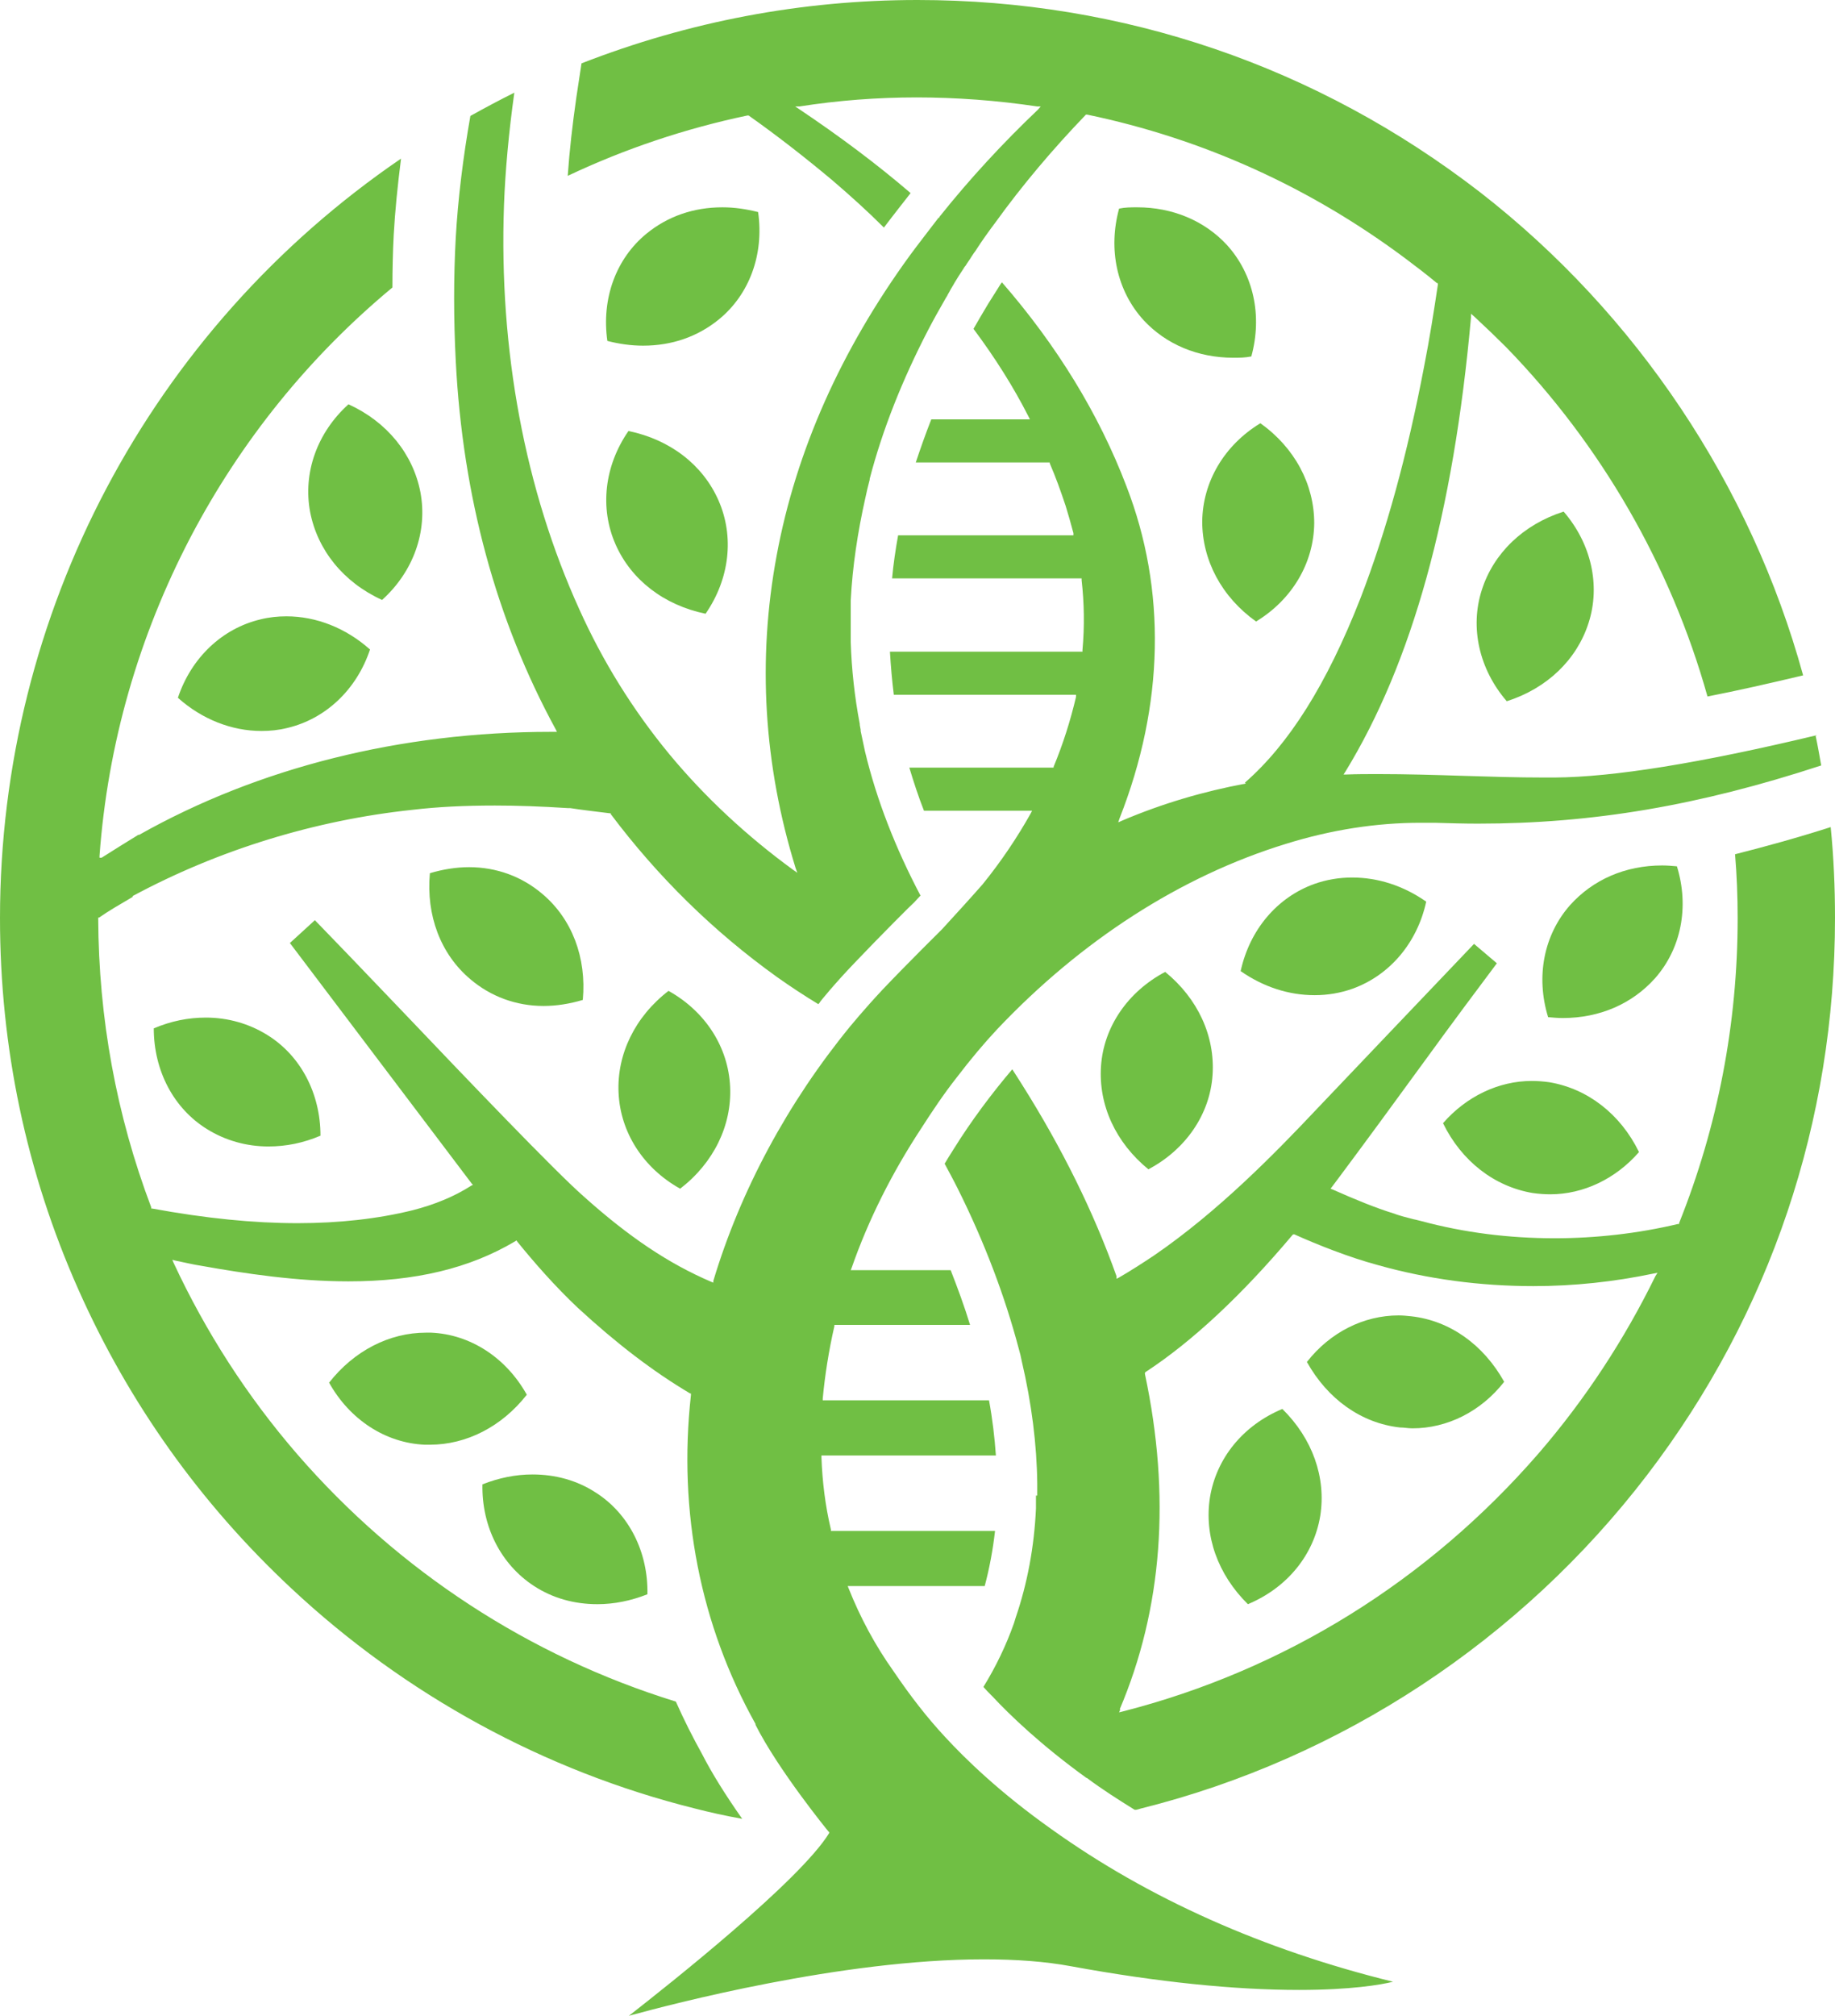 <?xml version="1.0" encoding="UTF-8"?>
<svg xmlns="http://www.w3.org/2000/svg" viewBox="0 0 42.6 46.77">
  <defs>
    <style>
      .evexias-favicon-cls-1 {
        fill: #70bf44;
      }
    </style>
  </defs>
  <g id="Layer_1-2" data-name="Layer 1">
    <g>
      <path class="evexias-favicon-cls-1" d="M14.29,12.63c.36.82,1.12,1.41,2.09,1.61.56-.81.67-1.79.3-2.63-.36-.82-1.12-1.41-2.09-1.61-.56.81-.67,1.79-.3,2.63Z"/>
      <path class="evexias-favicon-cls-1" d="M7.2,11.88c.17.88.77,1.63,1.67,2.04.73-.66,1.06-1.59.89-2.5-.17-.88-.77-1.63-1.67-2.04-.73.66-1.06,1.59-.89,2.5Z"/>
      <path class="evexias-favicon-cls-1" d="M4.81,26.2c.42.26.91.4,1.42.4.41,0,.81-.08,1.21-.25,0-.98-.46-1.86-1.24-2.34-.42-.26-.91-.4-1.42-.4-.41,0-.81.08-1.21.25,0,.98.46,1.86,1.24,2.34Z"/>
      <path class="evexias-favicon-cls-1" d="M25.56,24.74c-.06.9.34,1.77,1.1,2.39.87-.46,1.43-1.28,1.49-2.19.06-.9-.34-1.77-1.1-2.39-.87.46-1.43,1.28-1.49,2.19Z"/>
      <path class="evexias-favicon-cls-1" d="M14.1,7.91c.27.07.55.11.83.11.67,0,1.27-.21,1.76-.61.71-.58,1.05-1.51.91-2.49-.28-.07-.55-.11-.83-.11-.67,0-1.27.21-1.76.61-.71.58-1.05,1.51-.91,2.49Z"/>
      <path class="evexias-favicon-cls-1" d="M4.13,16.19c.56.5,1.25.77,1.94.77.2,0,.4-.02.6-.07.89-.21,1.61-.89,1.92-1.82-.56-.5-1.25-.77-1.94-.77-.2,0-.4.02-.6.07-.89.21-1.61.89-1.92,1.82Z"/>
      <path class="evexias-favicon-cls-1" d="M29.77,32.69c-.91.38-1.53,1.14-1.68,2.05-.14.89.18,1.79.88,2.48.91-.38,1.53-1.14,1.68-2.05.14-.89-.18-1.79-.88-2.48Z"/>
      <path class="evexias-favicon-cls-1" d="M30.34,31.6c.48.86,1.26,1.42,2.16,1.52.1,0,.19.02.29.02.81,0,1.59-.39,2.13-1.08-.48-.86-1.26-1.42-2.16-1.52-.1-.01-.19-.02-.29-.02-.81,0-1.59.39-2.13,1.08Z"/>
      <path class="evexias-favicon-cls-1" d="M10.92,22.72c.47.4,1.06.62,1.7.62.3,0,.61-.05.91-.14.09-.98-.25-1.88-.94-2.46-.47-.4-1.06-.62-1.7-.62-.3,0-.61.05-.91.14-.09.98.25,1.88.94,2.46Z"/>
      <path class="evexias-favicon-cls-1" d="M14.36,25.35c.04.92.57,1.75,1.43,2.23.78-.6,1.2-1.47,1.16-2.36-.04-.92-.57-1.75-1.43-2.23-.78.6-1.2,1.47-1.16,2.36Z"/>
      <path class="evexias-favicon-cls-1" d="M28.8,22.53c.53.37,1.12.56,1.72.56.3,0,.6-.05.88-.15.86-.31,1.5-1.06,1.71-2.02-.53-.37-1.12-.56-1.72-.56-.3,0-.6.05-.88.15-.86.31-1.5,1.06-1.71,2.03h0Z"/>
      <path class="evexias-favicon-cls-1" d="M38.93,20.1c-.11-.01-.23-.02-.34-.02-.86,0-1.61.33-2.14.92-.61.69-.8,1.66-.51,2.6.11.01.23.02.34.02.86,0,1.61-.33,2.14-.92.61-.69.8-1.66.51-2.6Z"/>
      <path class="evexias-favicon-cls-1" d="M27.91,12.1c0,.9.45,1.75,1.25,2.32.84-.51,1.34-1.36,1.35-2.28,0-.9-.45-1.75-1.25-2.32-.84.51-1.34,1.36-1.35,2.28Z"/>
      <path class="evexias-favicon-cls-1" d="M26.4,4.81c-.14,0-.28,0-.42.03-.26.95-.05,1.91.57,2.59.52.56,1.26.87,2.08.87.14,0,.28,0,.42-.03.26-.95.05-1.91-.57-2.59-.52-.56-1.26-.87-2.08-.87Z"/>
      <path class="evexias-favicon-cls-1" d="M36.3,11.87c-.94.3-1.63.97-1.9,1.82-.28.87-.06,1.84.58,2.58.94-.3,1.63-.97,1.9-1.82.28-.87.06-1.84-.58-2.58Z"/>
      <path class="evexias-favicon-cls-1" d="M35.97,25.11c-.14-.02-.28-.03-.41-.03-.77,0-1.52.36-2.06.98.43.88,1.19,1.47,2.08,1.62.14.02.28.03.41.03.77,0,1.52-.36,2.06-.98-.43-.88-1.19-1.47-2.08-1.62Z"/>
      <path class="evexias-favicon-cls-1" d="M12.23,32.36c-.48-.86-1.31-1.4-2.22-1.44h-.12c-.85,0-1.67.42-2.25,1.16.48.86,1.31,1.4,2.22,1.44h.12c.85,0,1.67-.42,2.25-1.16Z"/>
      <path class="evexias-favicon-cls-1" d="M11.2,34.44c-.02.98.43,1.86,1.2,2.36.43.28.93.42,1.47.42.39,0,.78-.08,1.16-.23.02-.98-.43-1.87-1.2-2.36-.43-.28-.93-.42-1.47-.42-.39,0-.78.08-1.16.23Z"/>
      <path class="evexias-favicon-cls-1" d="M24.05,34.69v.31c-.04.89-.2,1.74-.47,2.53-.01.04-.03.09-.04.13-.18.51-.42,1.01-.71,1.48.07.08.12.13.17.18l.04.04c.41.44,1.13,1.13,2.18,1.89h.01c.36.27.74.51,1.11.74h.04s.07-.02.11-.03c4.65-1.16,8.82-3.91,11.75-7.74,2.86-3.74,4.36-8.21,4.36-12.92,0-.71-.03-1.41-.1-2.11-.78.25-1.51.45-2.22.63.04.48.06.98.06,1.48,0,2.45-.46,4.83-1.36,7.08v.02h-.03c-.93.22-1.9.33-2.86.33-1.06,0-2.1-.13-3.1-.4-.05-.01-.11-.03-.17-.04-.16-.04-.35-.09-.48-.14-.39-.12-.86-.31-1.4-.55l-.05-.02.03-.04c.06-.08.12-.16.18-.24.53-.71,1.28-1.73,2-2.72.61-.84,1.2-1.63,1.65-2.23l-.53-.45-2.04,2.14-1.59,1.67c-.99,1.05-2.31,2.4-3.8,3.42-.27.18-.55.36-.81.51l-.06.03v-.06c-.53-1.49-1.27-2.98-2.19-4.44-.08-.13-.16-.25-.23-.36-.46.54-.95,1.19-1.36,1.85h0c-.09.14-.15.24-.21.34.09.17.19.35.3.57.63,1.26,1.1,2.51,1.42,3.72.03.1.05.19.07.29.23.98.35,1.94.36,2.84v.28h-.03ZM25.99,39.67c1-2.35,1.19-4.97.59-7.79v-.03l.02-.02c1.07-.7,2.22-1.77,3.4-3.17l.02-.02h.03c.51.23,1.26.53,1.93.71,1.17.33,2.39.49,3.62.49.94,0,1.87-.1,2.78-.29l.1-.02-.05.08c-.72,1.47-1.63,2.86-2.71,4.11-2.56,2.95-5.9,5.03-9.66,5.99l-.08.02.03-.07h-.02Z"/>
      <path class="evexias-favicon-cls-1" d="M42.17,17.06c-2.72.65-4.71.97-6.08.98h-.24c-.63,0-1.28-.02-1.91-.04s-1.29-.04-1.94-.04c-.26,0-.5,0-.74.01h-.07l.04-.06c1.55-2.53,2.51-5.98,2.92-10.55v-.08l.07.06c.28.26.52.49.74.71,2.21,2.27,3.83,5.08,4.68,8.11.67-.13,1.42-.3,2.22-.49-1.21-4.41-3.87-8.39-7.5-11.21C30.58,1.54,26.07,0,21.3,0c-2.69,0-5.31.5-7.8,1.47l-.12.79c-.09.63-.16,1.24-.2,1.82,1.33-.63,2.74-1.1,4.17-1.4h.03c.68.48,1.33.99,1.94,1.5.42.36.82.72,1.2,1.1.18-.24.55-.71.62-.8-.78-.67-1.65-1.32-2.59-1.95l-.09-.06h.1c.89-.14,1.81-.21,2.72-.21s1.87.07,2.8.21h.08l-.06.07c-.81.77-1.58,1.6-2.29,2.49v.02h-.02c-.1.13-.57.74-.67.88h0c-1.6,2.2-2.64,4.53-3.09,6.96-.45,2.42-.3,4.86.44,7.25l.04.11-.1-.07c-1.07-.78-2.04-1.68-2.87-2.68-.85-1.03-1.55-2.16-2.09-3.36-1.26-2.77-1.87-6.01-1.75-9.38.03-.8.11-1.68.24-2.61-.34.17-.68.35-1.02.54-.17.96-.29,1.94-.34,2.83-.05.91-.05,1.87,0,2.85.16,3.15.94,6.02,2.32,8.55l.03.06h-.14c-3.49,0-6.79.83-9.56,2.39h-.02c-.29.18-.57.35-.85.53h-.05v-.04c.19-2.6.91-5.09,2.11-7.39,1.17-2.23,2.75-4.19,4.69-5.8,0-.42.01-.83.03-1.22.03-.55.09-1.14.17-1.77C3.49,7.65,0,14.23,0,21.3c0,3,.61,5.9,1.82,8.62,1.17,2.63,2.83,4.96,4.94,6.93,2.64,2.47,5.88,4.24,9.37,5.11.35.09.71.17,1.1.24-.4-.57-.71-1.07-.93-1.5-.21-.38-.42-.79-.61-1.22-3.4-1.05-6.44-3.03-8.79-5.74-1.16-1.34-2.12-2.83-2.87-4.44l-.03-.07.08.02c.2.04.4.09.6.12,1.01.18,2.21.36,3.41.36,1.55,0,2.81-.3,3.87-.93l.03-.02.02.03c.39.48.87,1.03,1.4,1.53.9.83,1.75,1.48,2.61,1.99h.02v.04c-.3,2.71.22,5.34,1.5,7.63h0v.02c.53,1.05,1.68,2.46,1.69,2.47l.02.02v.02c-.68,1.11-3.74,3.53-4.65,4.24.99-.27,4.94-1.31,8.24-1.31.75,0,1.43.05,2.02.16,2.02.37,3.8.55,5.3.55,1.2,0,1.9-.12,2.18-.19-3.01-.74-5.68-1.93-7.93-3.54-1.2-.85-2-1.63-2.47-2.14-.41-.44-.8-.94-1.2-1.53-.42-.59-.77-1.24-1.04-1.92l-.02-.05h3.18c.11-.41.19-.84.24-1.28h-3.81v-.03c-.13-.55-.2-1.11-.22-1.68v-.04h4.05c-.03-.42-.08-.85-.16-1.28h-3.86v-.04c.05-.54.14-1.11.27-1.68v-.03h3.15c-.13-.43-.29-.86-.45-1.27h-2.32l.02-.05c.39-1.12.94-2.21,1.61-3.23.25-.39.53-.81.83-1.19.32-.42.64-.8.94-1.12,1.95-2.06,4.26-3.55,6.7-4.3h0c1.06-.33,2.11-.49,3.12-.49h.34c.34.01.67.02,1,.02,2.67,0,5.13-.42,7.97-1.35-.04-.22-.08-.46-.13-.69h.02ZM28.93,18.18h-.01c-.97.18-1.93.46-2.87.86l-.09.04.03-.09c1.04-2.64,1.09-5.31.16-7.71-.64-1.68-1.62-3.27-2.89-4.73-.04.05-.08.12-.08.12l-.24.38s-.18.3-.19.32c-.05.09-.1.17-.15.26.5.67.93,1.35,1.28,2.04l.03.06h-2.29c-.13.33-.25.67-.36,1h3.11v.02c.14.32.26.66.37.99.06.2.12.4.18.63v.05h-4.07c-.06.33-.11.67-.14,1h4.4v.04c.06.53.07,1.07.02,1.62v.04h-4.47c.02.34.05.68.09,1h4.23v.05c-.13.55-.3,1.09-.52,1.62v.02h-3.35c.1.33.21.67.34,1h2.51l-.03.06c-.32.57-.69,1.12-1.12,1.65-.29.33-.61.68-.94,1.04,0,0-.81.8-1.38,1.4-.44.47-.74.84-.75.85-1.45,1.77-2.55,3.81-3.18,5.91v.04l-.05-.02c-.98-.42-1.9-1.03-2.97-1.99-.67-.59-2.66-2.67-4.26-4.35-.85-.89-1.59-1.66-1.97-2.05l-.58.53,4.22,5.58.03.03-.04.02c-.39.25-.85.44-1.36.57-.81.2-1.71.3-2.67.3-1.02,0-2.13-.11-3.38-.34h-.02v-.03c-.81-2.14-1.22-4.39-1.23-6.7v-.02h.02c.23-.16.49-.31.78-.48h0v-.02c1.99-1.07,4.23-1.76,6.49-2,.59-.07,1.22-.1,1.92-.1.52,0,1.08.02,1.7.06h.05c.25.04.6.08.92.12h.02v.02c1.09,1.45,2.38,2.72,3.86,3.78.31.22.63.43.96.63,0-.01.02-.02.03-.04l.02-.03s.31-.39.79-.89c.58-.61,1.35-1.38,1.39-1.41.04-.04.07-.08.12-.13l.02-.02c-.58-1.1-1.02-2.22-1.29-3.35h0c-.03-.14-.06-.28-.1-.47h0v-.03l-.02-.11v-.02c-.12-.63-.19-1.27-.21-1.9v-.33h0v-.64c.04-.78.16-1.58.34-2.38h0c.03-.14.06-.27.1-.42h0v-.02c.3-1.15.76-2.3,1.35-3.44.13-.25.27-.5.42-.76.01-.02.03-.04.04-.07.01-.02.03-.05.04-.07.04-.08.09-.15.12-.21.06-.1.13-.21.21-.33.01-.02.03-.05.05-.07.04-.07.09-.13.13-.2.02-.03.04-.06.06-.09l.03-.04c.16-.25.32-.47.47-.67.62-.86,1.33-1.7,2.1-2.5h.03c2.69.56,5.18,1.69,7.39,3.34.24.18.49.37.73.57h.02v.04c-.09.6-.19,1.24-.32,1.9-.39,2.04-.87,3.8-1.48,5.38-.78,1.99-1.66,3.38-2.68,4.27l.02.02Z"/>
    </g>
  </g>
</svg>